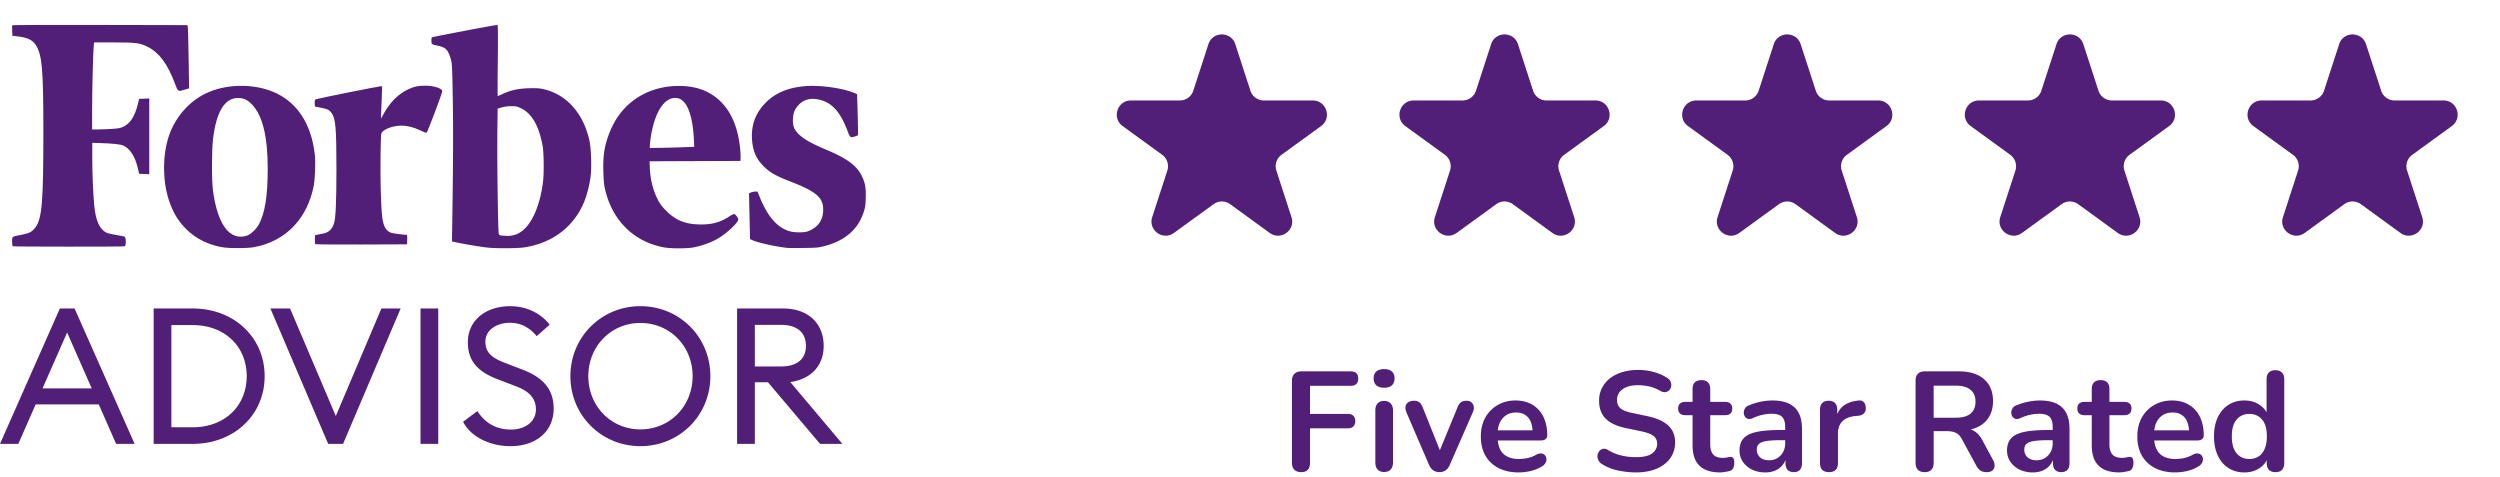 <svg width="283" height="54" viewBox="0 0 283 54" fill="none" xmlns="http://www.w3.org/2000/svg">
    <g clip-path="url(#g99p8b5s1a)" fill="#511E78">
        <path d="M0 50.246h2.072l1.965-4.468h7.145l1.964 4.468h2.094L8.44 34.919H6.778L0 50.246zm4.814-6.282 2.784-6.324 2.785 6.324h-5.57zm12.58 6.282h4.404c4.706 0 8.16-3.281 8.16-7.663s-3.454-7.664-8.16-7.664h-4.404v15.327zm2.007-1.878v-11.57h2.397c3.691 0 6.13 2.46 6.13 5.785 0 3.324-2.439 5.785-6.13 5.785H19.4zm17.75 1.878h1.684l6.519-15.327h-2.18l-5.16 12.176-5.18-12.176H30.61l6.54 15.327zm10.452 0h2.007V34.919h-2.007v15.327zm4.819-2.504c.798 1.576 2.85 2.763 5.375 2.763 2.85 0 4.878-1.64 4.878-4.252 0-2.267-1.295-3.562-3.562-4.426l-1.856-.712c-1.554-.583-2.31-1.166-2.31-2.46 0-1.275 1.252-2.116 2.764-2.116 1.316 0 2.266.583 3.043 1.51l1.468-1.295c-.95-1.23-2.547-2.093-4.468-2.093-2.741 0-4.793 1.575-4.793 4.08 0 2.093 1.08 3.345 3.476 4.23l2.03.778c1.424.539 2.2 1.36 2.2 2.59 0 1.425-1.251 2.288-2.827 2.288-1.727 0-2.979-.799-3.8-2.093l-1.618 1.208zm27.991-5.159c0-4.447-3.497-7.923-7.922-7.923-4.403 0-7.922 3.476-7.922 7.923s3.519 7.922 7.922 7.922c4.425 0 7.922-3.475 7.922-7.922zm-13.815 0c0-3.368 2.547-6.023 5.893-6.023 3.368 0 5.915 2.655 5.915 6.023 0 3.367-2.547 6.023-5.915 6.023-3.346 0-5.893-2.655-5.893-6.023zm16.842 7.663h2.008v-6.972h1.489l5.893 6.972h2.526l-5.894-6.994c2.353-.346 3.778-1.857 3.778-4.102 0-2.525-1.748-4.23-4.576-4.23H83.44v15.326zm2.008-8.764v-4.706h2.978c1.749 0 2.806.82 2.806 2.374 0 1.533-1.057 2.332-2.806 2.332h-2.978zM97.553 19.91c-.587-1.172-1.662-1.964-3.91-2.912-1.836-.772-2.764-1.3-3.33-1.915-.46-.498-.597-.909-.548-1.651.039-.694.215-1.105.645-1.564.557-.596 1.32-.801 2.237-.606 1.505.313 2.463 1.359 3.293 3.557.294.782.332.811.86.616l.332-.127-.01-.9c-.01-.498-.028-1.543-.058-2.315l-.04-1.437-.253-.107c-1.378-.586-3.997-.948-5.697-.791-1.934.175-3.361.791-4.455 1.925-1.085 1.123-1.584 2.452-1.495 4.025.068 1.3.459 2.238 1.26 3.05.742.76 1.368 1.123 3.156 1.816 2.882 1.124 3.655 1.799 3.645 3.186 0 1.172-.625 2.032-1.759 2.433-.4.146-1.427.146-1.974 0-1.436-.382-2.531-1.622-3.469-3.928l-.244-.586-.283.01a1.52 1.52 0 0 0-.47.107l-.195.088.02 1.006c.01.557.038 1.72.058 2.6l.04 1.582.322.137c.654.284 2.629.713 3.86.85.156.02.996.02 1.876.01 1.524-.02 1.631-.029 2.403-.225 2.267-.595 3.733-1.856 4.378-3.771.196-.587.225-.773.254-1.642.04-1.153-.068-1.759-.45-2.521zM80.042 10.4c-1.905-.958-4.856-.889-7.016.167-2.042.996-3.45 2.657-4.23 5.002-.411 1.222-.538 2.209-.499 3.791.03.997.068 1.516.176 1.984.801 3.596 3.273 6.039 6.713 6.664.762.137 2.482.137 3.253.01 1.095-.195 2.355-.674 3.157-1.222.968-.654 1.974-1.64 1.974-1.954 0-.185-.333-.615-.48-.615-.058 0-.331.136-.595.312-.948.616-1.857.87-3.127.87-1.74 0-2.853-.44-3.958-1.553-.488-.499-.693-.763-.948-1.261-.556-1.085-.859-2.325-.908-3.733l-.02-.606 5.14-.02 5.14-.019.02-.351c.01-.196-.01-.694-.059-1.114-.323-3.127-1.583-5.277-3.733-6.352zm-5.179 6.333-1.3.019v-.284c0-.156.05-.566.099-.909.43-2.794 1.475-4.475 2.784-4.475 1.202 0 1.945 1.651 2.101 4.68l.04.86-1.212.04c-.665.029-1.798.059-2.512.069zm-13.449-6.664c-.41-.088-.782-.098-1.574-.078-1.201.039-2.022.225-2.921.635a7.721 7.721 0 0 1-.577.254c-.02 0-.02-1.818.01-4.026.029-3.127.02-4.036-.049-4.036-.225 0-7.319 1.349-7.396 1.407-.06.05-.079.196-.07.42.02.391-.019.362.841.558.264.058.567.176.675.254.293.205.527.654.694 1.29.127.498.146.86.204 4.27.06 3.478.05 7.044-.048 13.592l-.04 2.716.509.117c.732.166 2.843.518 3.527.587 1.007.107 3.371.088 4.114-.02 3.263-.489 5.716-2.384 6.86-5.276a12.7 12.7 0 0 0 .693-2.824c.118-1.026.049-3.088-.127-3.919-.674-3.175-2.648-5.364-5.325-5.921zM56.46 26.466c-.088-.235-.196-8.374-.157-11.629l.03-2.54.459-.137a3.913 3.913 0 0 1 1.084-.137c.587 0 .665.02 1.163.265 1.192.585 2.013 2.061 2.394 4.289.137.821.157 3.078.03 4.065-.313 2.423-1.105 4.388-2.16 5.335-.42.382-.81.576-1.319.674-.361.069-.479.069-1.134.02-.273-.02-.332-.049-.39-.205z"/>
        <path d="M48.158 9.698c-.812 0-1.241.088-1.896.39-1.192.548-2.082 1.438-2.883 2.884l-.254.45.03-.802c.02-.44.048-1.261.069-1.828l.029-1.025h-.166c-.216 0-7.104 1.377-7.31 1.465-.136.059-.156.118-.156.45 0 .342.02.381.156.41.088.02.401.078.704.137.606.117.791.215 1.045.547.46.616.558 1.69.558 6.273 0 3.743-.079 5.61-.265 6.196-.214.713-.605 1.084-1.28 1.201-.212.04-.424.081-.634.128l-.245.048-.02.48c-.009.331.01.497.07.537.048.029 2.403.049 5.227.039l5.14-.02.02-.538c.009-.292 0-.537-.04-.537-.4 0-1.622-.166-1.818-.244-.576-.244-.86-.762-.977-1.818-.146-1.24-.224-4.328-.185-6.85.039-2.55.039-2.56.195-2.735.372-.401 1.319-.714 2.16-.714.674 0 1.377.176 2.12.528.361.176.684.293.733.284.098-.04 1.778-4.495 1.778-4.7.01-.323-.948-.636-1.905-.636z"/>
        <path d="M35.63 17.446c-.361-3.087-1.67-5.345-3.83-6.615-2.395-1.407-6.039-1.495-8.629-.195-1.866.938-3.4 2.745-4.074 4.817-.704 2.14-.704 4.954 0 7.143.45 1.397 1.055 2.423 1.993 3.351 1.124 1.114 2.6 1.828 4.28 2.072.606.088 2.502.088 3.127 0 .293-.039.802-.156 1.134-.244 3.058-.89 5.14-3.235 5.853-6.596.185-.801.253-2.794.146-3.733zm-7.728 9.244c-1.896.567-3.254-1.24-3.782-5.032-.166-1.221-.166-4.563 0-5.96.372-3.05 1.31-4.593 2.795-4.603.664 0 1.036.166 1.563.684 1.24 1.25 1.837 3.645 1.827 7.407-.01 3-.303 4.885-.977 6.166-.332.615-.938 1.192-1.426 1.338z"/>
        <path d="M10.652 4.802h2.214c2.54 0 2.955.05 3.854.502 1.305.653 2.254 1.938 3.094 4.178.336.913.336.904 1.087.672l.504-.15-.049-3.294c-.03-1.808-.07-3.425-.09-3.586l-.049-.28-9.696-.02c-5.337-.011-9.803 0-9.923.02l-.237.04.02.582.02.582.741.091c.958.12 1.532.392 1.868.894.761 1.134.9 2.681.9 10.012 0 7.813-.159 9.712-.9 10.696-.386.512-.692.672-1.552.833-1.127.211-1.087.181-1.087.773 0 .332.03.502.089.532.129.05 12.532.061 12.66 0 .168-.07.16-.994-.01-1.084-.069-.04-.483-.12-.928-.19-.445-.071-.94-.182-1.087-.252-.81-.361-1.266-1.355-1.433-3.153-.12-1.286-.218-3.665-.218-5.423V16.17l.752.02c1.61.05 2.44.14 2.777.292.731.33 1.314 1.235 1.62 2.51l.159.682.573.021.573.02v-8.566l-.573.02-.573.02-.168.672c-.326 1.316-.85 2.12-1.631 2.491-.316.15-.544.191-1.305.241-.523.033-1.047.053-1.572.06h-.651v-2.128c0-2.13.108-6.649.187-7.352l.04-.371z"/>
    </g>
    <path d="M136.792 5.002c.48-1.474 2.564-1.474 3.043 0l1.712 5.267a1.597 1.597 0 0 0 1.52 1.104h5.539c1.55 0 2.194 1.984.941 2.896l-4.48 3.254a1.6 1.6 0 0 0-.583 1.789l1.712 5.267c.48 1.474-1.208 2.701-2.464 1.789l-4.48-3.254a1.599 1.599 0 0 0-1.88 0l-4.48 3.254c-1.254.912-2.94-.315-2.462-1.789l1.712-5.267a1.6 1.6 0 0 0-.582-1.789l-4.479-3.253c-1.253-.912-.608-2.896.941-2.896h5.538a1.603 1.603 0 0 0 1.521-1.104l1.712-5.267-.001-.001zM168.792 5.002c.48-1.474 2.564-1.474 3.043 0l1.712 5.267a1.597 1.597 0 0 0 1.52 1.104h5.539c1.55 0 2.194 1.984.941 2.896l-4.48 3.254a1.6 1.6 0 0 0-.583 1.789l1.712 5.267c.48 1.474-1.208 2.701-2.464 1.789l-4.48-3.254a1.599 1.599 0 0 0-1.88 0l-4.48 3.254c-1.254.912-2.94-.315-2.462-1.789l1.712-5.267a1.6 1.6 0 0 0-.582-1.789l-4.479-3.253c-1.253-.912-.608-2.896.941-2.896h5.538a1.603 1.603 0 0 0 1.521-1.104l1.712-5.267-.001-.001zM200.792 5.002c.48-1.474 2.564-1.474 3.043 0l1.712 5.267a1.597 1.597 0 0 0 1.52 1.104h5.539c1.55 0 2.194 1.984.941 2.896l-4.48 3.254a1.6 1.6 0 0 0-.583 1.789l1.712 5.267c.48 1.474-1.208 2.701-2.464 1.789l-4.48-3.254a1.599 1.599 0 0 0-1.88 0l-4.48 3.254c-1.254.912-2.94-.315-2.462-1.789l1.712-5.267a1.6 1.6 0 0 0-.582-1.789l-4.479-3.253c-1.253-.912-.608-2.896.941-2.896h5.538a1.603 1.603 0 0 0 1.521-1.104l1.712-5.267-.001-.001zM232.792 5.002c.48-1.474 2.564-1.474 3.043 0l1.712 5.267a1.597 1.597 0 0 0 1.52 1.104h5.539c1.55 0 2.194 1.984.941 2.896l-4.48 3.254a1.6 1.6 0 0 0-.583 1.789l1.712 5.267c.48 1.474-1.208 2.701-2.464 1.789l-4.48-3.254a1.599 1.599 0 0 0-1.88 0l-4.48 3.254c-1.254.912-2.94-.315-2.462-1.789l1.712-5.267a1.6 1.6 0 0 0-.582-1.789l-4.479-3.253c-1.253-.912-.608-2.896.941-2.896h5.538a1.603 1.603 0 0 0 1.521-1.104l1.712-5.267-.001-.001zM264.792 5.002c.48-1.474 2.564-1.474 3.043 0l1.712 5.267a1.597 1.597 0 0 0 1.52 1.104h5.539c1.55 0 2.194 1.984.941 2.896l-4.48 3.254a1.6 1.6 0 0 0-.583 1.789l1.712 5.267c.48 1.474-1.208 2.701-2.464 1.789l-4.48-3.254a1.599 1.599 0 0 0-1.88 0l-4.48 3.254c-1.254.912-2.94-.315-2.462-1.789l1.712-5.267a1.607 1.607 0 0 0 0-.99 1.606 1.606 0 0 0-.582-.799l-4.479-3.253c-1.253-.912-.608-2.896.941-2.896h5.538a1.603 1.603 0 0 0 1.521-1.104l1.712-5.267-.001-.001zM147.303 53.446c-.331 0-.592-.09-.784-.272-.181-.192-.272-.464-.272-.816v-9.232c0-.352.091-.618.272-.8.192-.192.464-.288.816-.288h5.584c.277 0 .485.07.624.208.139.139.208.336.208.592 0 .267-.069.475-.208.624-.139.139-.347.208-.624.208h-4.624v3.184h4.288c.267 0 .469.07.608.208.149.139.224.336.224.592 0 .267-.075.475-.224.624-.139.139-.341.208-.608.208h-4.288v3.872c0 .726-.331 1.088-.992 1.088zm9.377-.016c-.32 0-.565-.096-.736-.288-.171-.192-.256-.458-.256-.8V46.47c0-.352.085-.618.256-.8.171-.192.416-.288.736-.288s.565.096.736.288c.181.182.272.448.272.8v5.872c0 .342-.085.608-.256.8-.171.192-.421.288-.752.288zm0-9.536c-.373 0-.667-.09-.88-.272-.203-.192-.304-.453-.304-.784 0-.341.101-.602.304-.784.213-.181.507-.272.88-.272.384 0 .677.091.88.272.203.182.304.443.304.784 0 .331-.101.592-.304.784-.203.182-.496.272-.88.272zm6.262 9.552a1.22 1.22 0 0 1-.704-.208c-.192-.138-.352-.352-.48-.64l-2.544-5.904a1.36 1.36 0 0 1-.112-.656.708.708 0 0 1 .288-.48c.171-.128.4-.192.688-.192.246 0 .443.059.592.176.15.107.283.315.4.624l2.16 5.392h-.48l2.224-5.408c.118-.298.251-.501.4-.608.16-.117.374-.176.64-.176.235 0 .422.064.56.192a.757.757 0 0 1 .256.48c.032.192-.005.406-.112.64l-2.592 5.92c-.117.288-.277.502-.48.64a1.17 1.17 0 0 1-.704.208zm8.977.032c-.885 0-1.648-.165-2.288-.496-.64-.33-1.136-.8-1.488-1.408-.341-.608-.512-1.328-.512-2.16 0-.81.166-1.52.496-2.128a3.73 3.73 0 0 1 1.392-1.424c.598-.352 1.275-.528 2.032-.528.555 0 1.051.091 1.488.272.448.182.827.443 1.136.784.32.342.56.758.72 1.248.171.48.256 1.024.256 1.632a.532.532 0 0 1-.208.448c-.128.096-.314.144-.56.144h-5.136V48.71h4.496l-.256.24c0-.49-.074-.901-.224-1.232a1.554 1.554 0 0 0-.624-.752c-.266-.181-.602-.272-1.008-.272-.448 0-.832.107-1.152.32a1.983 1.983 0 0 0-.72.88c-.16.374-.24.822-.24 1.344v.112c0 .875.203 1.531.608 1.968.416.427 1.024.64 1.824.64.278 0 .587-.032.928-.096.352-.074.683-.197.992-.368.224-.128.422-.181.592-.16a.56.56 0 0 1 .4.176.67.67 0 0 1 .192.4.74.74 0 0 1-.096.464.986.986 0 0 1-.4.416c-.373.235-.805.411-1.296.528a6.22 6.22 0 0 1-1.344.16zm13.256 0c-.469 0-.939-.037-1.408-.112a7.33 7.33 0 0 1-1.328-.304 5.475 5.475 0 0 1-1.12-.544 1.035 1.035 0 0 1-.48-.992.97.97 0 0 1 .208-.464.727.727 0 0 1 .432-.256c.171-.032.357.016.56.144.469.278.965.48 1.488.608a6.908 6.908 0 0 0 1.648.192c.843 0 1.456-.138 1.84-.416.384-.288.576-.656.576-1.104 0-.373-.139-.666-.416-.88-.267-.213-.731-.389-1.392-.528l-1.76-.368c-1.013-.213-1.771-.57-2.272-1.072-.491-.512-.736-1.184-.736-2.016 0-.522.107-.997.32-1.424.213-.426.512-.794.896-1.104a4.18 4.18 0 0 1 1.392-.704 5.96 5.96 0 0 1 1.792-.256c.64 0 1.248.08 1.824.24.576.16 1.093.395 1.552.704a.815.815 0 0 1 .336.432.94.94 0 0 1 .048.512.8.8 0 0 1-.224.416.735.735 0 0 1-.448.208c-.171.022-.368-.032-.592-.16a4.564 4.564 0 0 0-1.2-.48 5.684 5.684 0 0 0-1.312-.144c-.491 0-.912.07-1.264.208-.352.139-.624.336-.816.592a1.441 1.441 0 0 0-.272.88c0 .384.128.694.384.928.256.224.693.4 1.312.528l1.744.368c1.056.224 1.84.576 2.352 1.056.523.48.784 1.12.784 1.92 0 .512-.107.976-.32 1.392a2.965 2.965 0 0 1-.896 1.072 4.149 4.149 0 0 1-1.392.688c-.544.16-1.157.24-1.84.24zm9.528 0c-.694 0-1.275-.117-1.744-.352a2.265 2.265 0 0 1-1.024-1.024c-.224-.458-.336-1.024-.336-1.696v-3.408h-.832c-.256 0-.454-.064-.592-.192-.139-.138-.208-.325-.208-.56 0-.245.069-.432.208-.56.138-.128.336-.192.592-.192h.832v-1.456c0-.33.085-.581.256-.752.181-.17.432-.256.752-.256s.565.086.736.256c.17.171.256.422.256.752v1.456h1.696c.256 0 .453.064.592.192.138.128.208.315.208.56 0 .235-.07.422-.208.56-.139.128-.336.192-.592.192h-1.696v3.296c0 .512.112.896.336 1.152.224.256.586.384 1.088.384.181 0 .341-.016.48-.048.138-.032.261-.053.368-.064a.367.367 0 0 1 .32.128c.085.086.128.267.128.544 0 .214-.038.406-.112.576a.58.58 0 0 1-.368.336c-.139.043-.32.08-.544.112a3.223 3.223 0 0 1-.592.064zm5.14 0a3.494 3.494 0 0 1-1.52-.32 2.758 2.758 0 0 1-1.04-.896 2.253 2.253 0 0 1-.368-1.264c0-.576.15-1.029.448-1.36.299-.341.784-.586 1.456-.736.672-.149 1.574-.224 2.704-.224h.8v1.152h-.784c-.661 0-1.189.032-1.584.096-.394.064-.677.176-.848.336-.16.15-.24.363-.24.64 0 .352.123.64.368.864.246.224.587.336 1.024.336.352 0 .662-.08.928-.24.278-.17.496-.4.656-.688.16-.288.24-.618.24-.992v-1.84c0-.533-.117-.917-.352-1.152-.234-.234-.629-.352-1.184-.352-.309 0-.645.038-1.008.112a5.37 5.37 0 0 0-1.12.384c-.202.096-.384.123-.544.08a.615.615 0 0 1-.352-.256.843.843 0 0 1-.128-.448c0-.16.043-.314.128-.464a.767.767 0 0 1 .432-.352c.491-.202.96-.346 1.408-.432a6.88 6.88 0 0 1 1.248-.128c.768 0 1.398.118 1.888.352.502.235.875.592 1.12 1.072.246.47.368 1.078.368 1.824v3.84c0 .331-.08.587-.24.768-.16.171-.389.256-.688.256-.298 0-.533-.085-.704-.256-.16-.181-.24-.437-.24-.768v-.768h.128a2.213 2.213 0 0 1-.448.976 2.165 2.165 0 0 1-.816.624 2.73 2.73 0 0 1-1.136.224zm7.206-.032c-.33 0-.586-.085-.768-.256-.17-.181-.256-.437-.256-.768v-6.048c0-.33.086-.581.256-.752.171-.17.411-.256.72-.256.31 0 .55.086.72.256.171.171.256.422.256.752v1.008h-.16c.15-.64.443-1.125.88-1.456.438-.33 1.019-.528 1.744-.592.224-.021.4.038.528.176.139.128.219.331.24.608.022.267-.042.486-.192.656-.138.16-.352.256-.64.288l-.352.032c-.65.064-1.141.267-1.472.608-.33.331-.496.8-.496 1.408v3.312c0 .331-.085.587-.256.768-.17.171-.421.256-.752.256zm10.818 0c-.331 0-.587-.09-.768-.272-.171-.192-.256-.453-.256-.784v-9.312c0-.341.09-.597.272-.768.181-.181.437-.272.768-.272h3.856c1.237 0 2.192.299 2.864.896.672.587 1.008 1.414 1.008 2.48 0 .694-.155 1.291-.464 1.792-.299.502-.736.886-1.312 1.152-.576.267-1.275.4-2.096.4l.144-.24h.528c.437 0 .816.107 1.136.32.33.214.618.55.864 1.008l1.2 2.224a1.2 1.2 0 0 1 .176.656.746.746 0 0 1-.24.528c-.15.128-.368.192-.656.192-.288 0-.523-.058-.704-.176a1.633 1.633 0 0 1-.48-.576l-1.616-2.976c-.192-.362-.422-.602-.688-.72-.256-.128-.587-.192-.992-.192h-1.52v3.584c0 .331-.086.592-.256.784-.171.182-.427.272-.768.272zm1.024-6.16h2.496c.736 0 1.29-.149 1.664-.448.384-.309.576-.768.576-1.376 0-.597-.192-1.045-.576-1.344-.374-.309-.928-.464-1.664-.464h-2.496v3.632zm11.234 6.192a3.494 3.494 0 0 1-1.52-.32 2.758 2.758 0 0 1-1.04-.896 2.253 2.253 0 0 1-.368-1.264c0-.576.15-1.029.448-1.36.299-.341.784-.586 1.456-.736.672-.149 1.574-.224 2.704-.224h.8v1.152h-.784c-.661 0-1.189.032-1.584.096-.394.064-.677.176-.848.336-.16.15-.24.363-.24.64 0 .352.123.64.368.864.246.224.587.336 1.024.336.352 0 .662-.08.928-.24.278-.17.496-.4.656-.688.16-.288.24-.618.24-.992v-1.84c0-.533-.117-.917-.352-1.152-.234-.234-.629-.352-1.184-.352-.309 0-.645.038-1.008.112a5.37 5.37 0 0 0-1.12.384c-.202.096-.384.123-.544.08a.615.615 0 0 1-.352-.256.843.843 0 0 1-.128-.448c0-.16.043-.314.128-.464a.767.767 0 0 1 .432-.352c.491-.202.96-.346 1.408-.432a6.88 6.88 0 0 1 1.248-.128c.768 0 1.398.118 1.888.352.502.235.875.592 1.12 1.072.246.47.368 1.078.368 1.824v3.84c0 .331-.08.587-.24.768-.16.171-.389.256-.688.256-.298 0-.533-.085-.704-.256-.16-.181-.24-.437-.24-.768v-.768h.128a2.213 2.213 0 0 1-.448.976 2.165 2.165 0 0 1-.816.624 2.73 2.73 0 0 1-1.136.224zm9.766 0c-.693 0-1.274-.117-1.744-.352a2.27 2.27 0 0 1-1.024-1.024c-.224-.458-.336-1.024-.336-1.696v-3.408h-.832c-.256 0-.453-.064-.592-.192-.138-.138-.208-.325-.208-.56 0-.245.07-.432.208-.56.139-.128.336-.192.592-.192h.832v-1.456c0-.33.086-.581.256-.752.182-.17.432-.256.752-.256s.566.086.736.256c.171.171.256.422.256.752v1.456h1.696c.256 0 .454.064.592.192.139.128.208.315.208.56 0 .235-.069.422-.208.56-.138.128-.336.192-.592.192h-1.696v3.296c0 .512.112.896.336 1.152.224.256.587.384 1.088.384.182 0 .342-.016.48-.048.139-.032.262-.053.368-.064a.366.366 0 0 1 .32.128c.086.086.128.267.128.544 0 .214-.037.406-.112.576a.578.578 0 0 1-.368.336c-.138.043-.32.08-.544.112a3.214 3.214 0 0 1-.592.064zm6.343 0c-.886 0-1.648-.165-2.288-.496-.64-.33-1.136-.8-1.488-1.408-.342-.608-.512-1.328-.512-2.16 0-.81.165-1.52.496-2.128a3.716 3.716 0 0 1 1.392-1.424c.597-.352 1.274-.528 2.032-.528.554 0 1.05.091 1.488.272a3.06 3.06 0 0 1 1.136.784c.32.342.56.758.72 1.248.17.48.256 1.024.256 1.632 0 .192-.07.342-.208.448-.128.096-.315.144-.56.144h-5.136V48.71h4.496l-.256.24c0-.49-.075-.901-.224-1.232a1.565 1.565 0 0 0-.624-.752c-.267-.181-.603-.272-1.008-.272-.448 0-.832.107-1.152.32a1.97 1.97 0 0 0-.72.88c-.16.374-.24.822-.24 1.344v.112c0 .875.202 1.531.608 1.968.416.427 1.024.64 1.824.64.277 0 .586-.032.928-.096a3.59 3.59 0 0 0 .992-.368c.224-.128.421-.181.592-.16.17.011.304.07.4.176.106.107.17.24.192.4a.754.754 0 0 1-.096.464.992.992 0 0 1-.4.416 4.31 4.31 0 0 1-1.296.528 6.22 6.22 0 0 1-1.344.16zm7.832 0c-.683 0-1.286-.165-1.808-.496-.512-.33-.912-.8-1.2-1.408-.288-.618-.432-1.344-.432-2.176 0-.842.144-1.562.432-2.16.288-.608.688-1.077 1.2-1.408.522-.33 1.125-.496 1.808-.496.65 0 1.216.16 1.696.48.49.32.821.742.992 1.264h-.176v-4.16c0-.33.085-.581.256-.752.17-.17.416-.256.736-.256s.565.086.736.256c.181.171.272.422.272.752v9.504c0 .331-.086.587-.256.768-.171.171-.416.256-.736.256s-.566-.085-.736-.256c-.171-.181-.256-.437-.256-.768v-1.248l.176.48c-.16.555-.486.998-.976 1.328-.491.331-1.067.496-1.728.496zm.56-1.52c.394 0 .741-.096 1.04-.288.298-.192.528-.474.688-.848.17-.384.256-.858.256-1.424 0-.853-.182-1.488-.544-1.904-.363-.426-.843-.64-1.44-.64-.395 0-.742.096-1.04.288-.299.182-.534.464-.704.848-.16.374-.24.843-.24 1.408 0 .843.181 1.483.544 1.92.362.427.842.64 1.44.64z" fill="#511E78"/>
    <defs>
        <clipPath id="g99p8b5s1a">
            <path fill="#fff" transform="translate(0 2.818)" d="M0 0h98.313v48H0z"/>
        </clipPath>
    </defs>
</svg>
